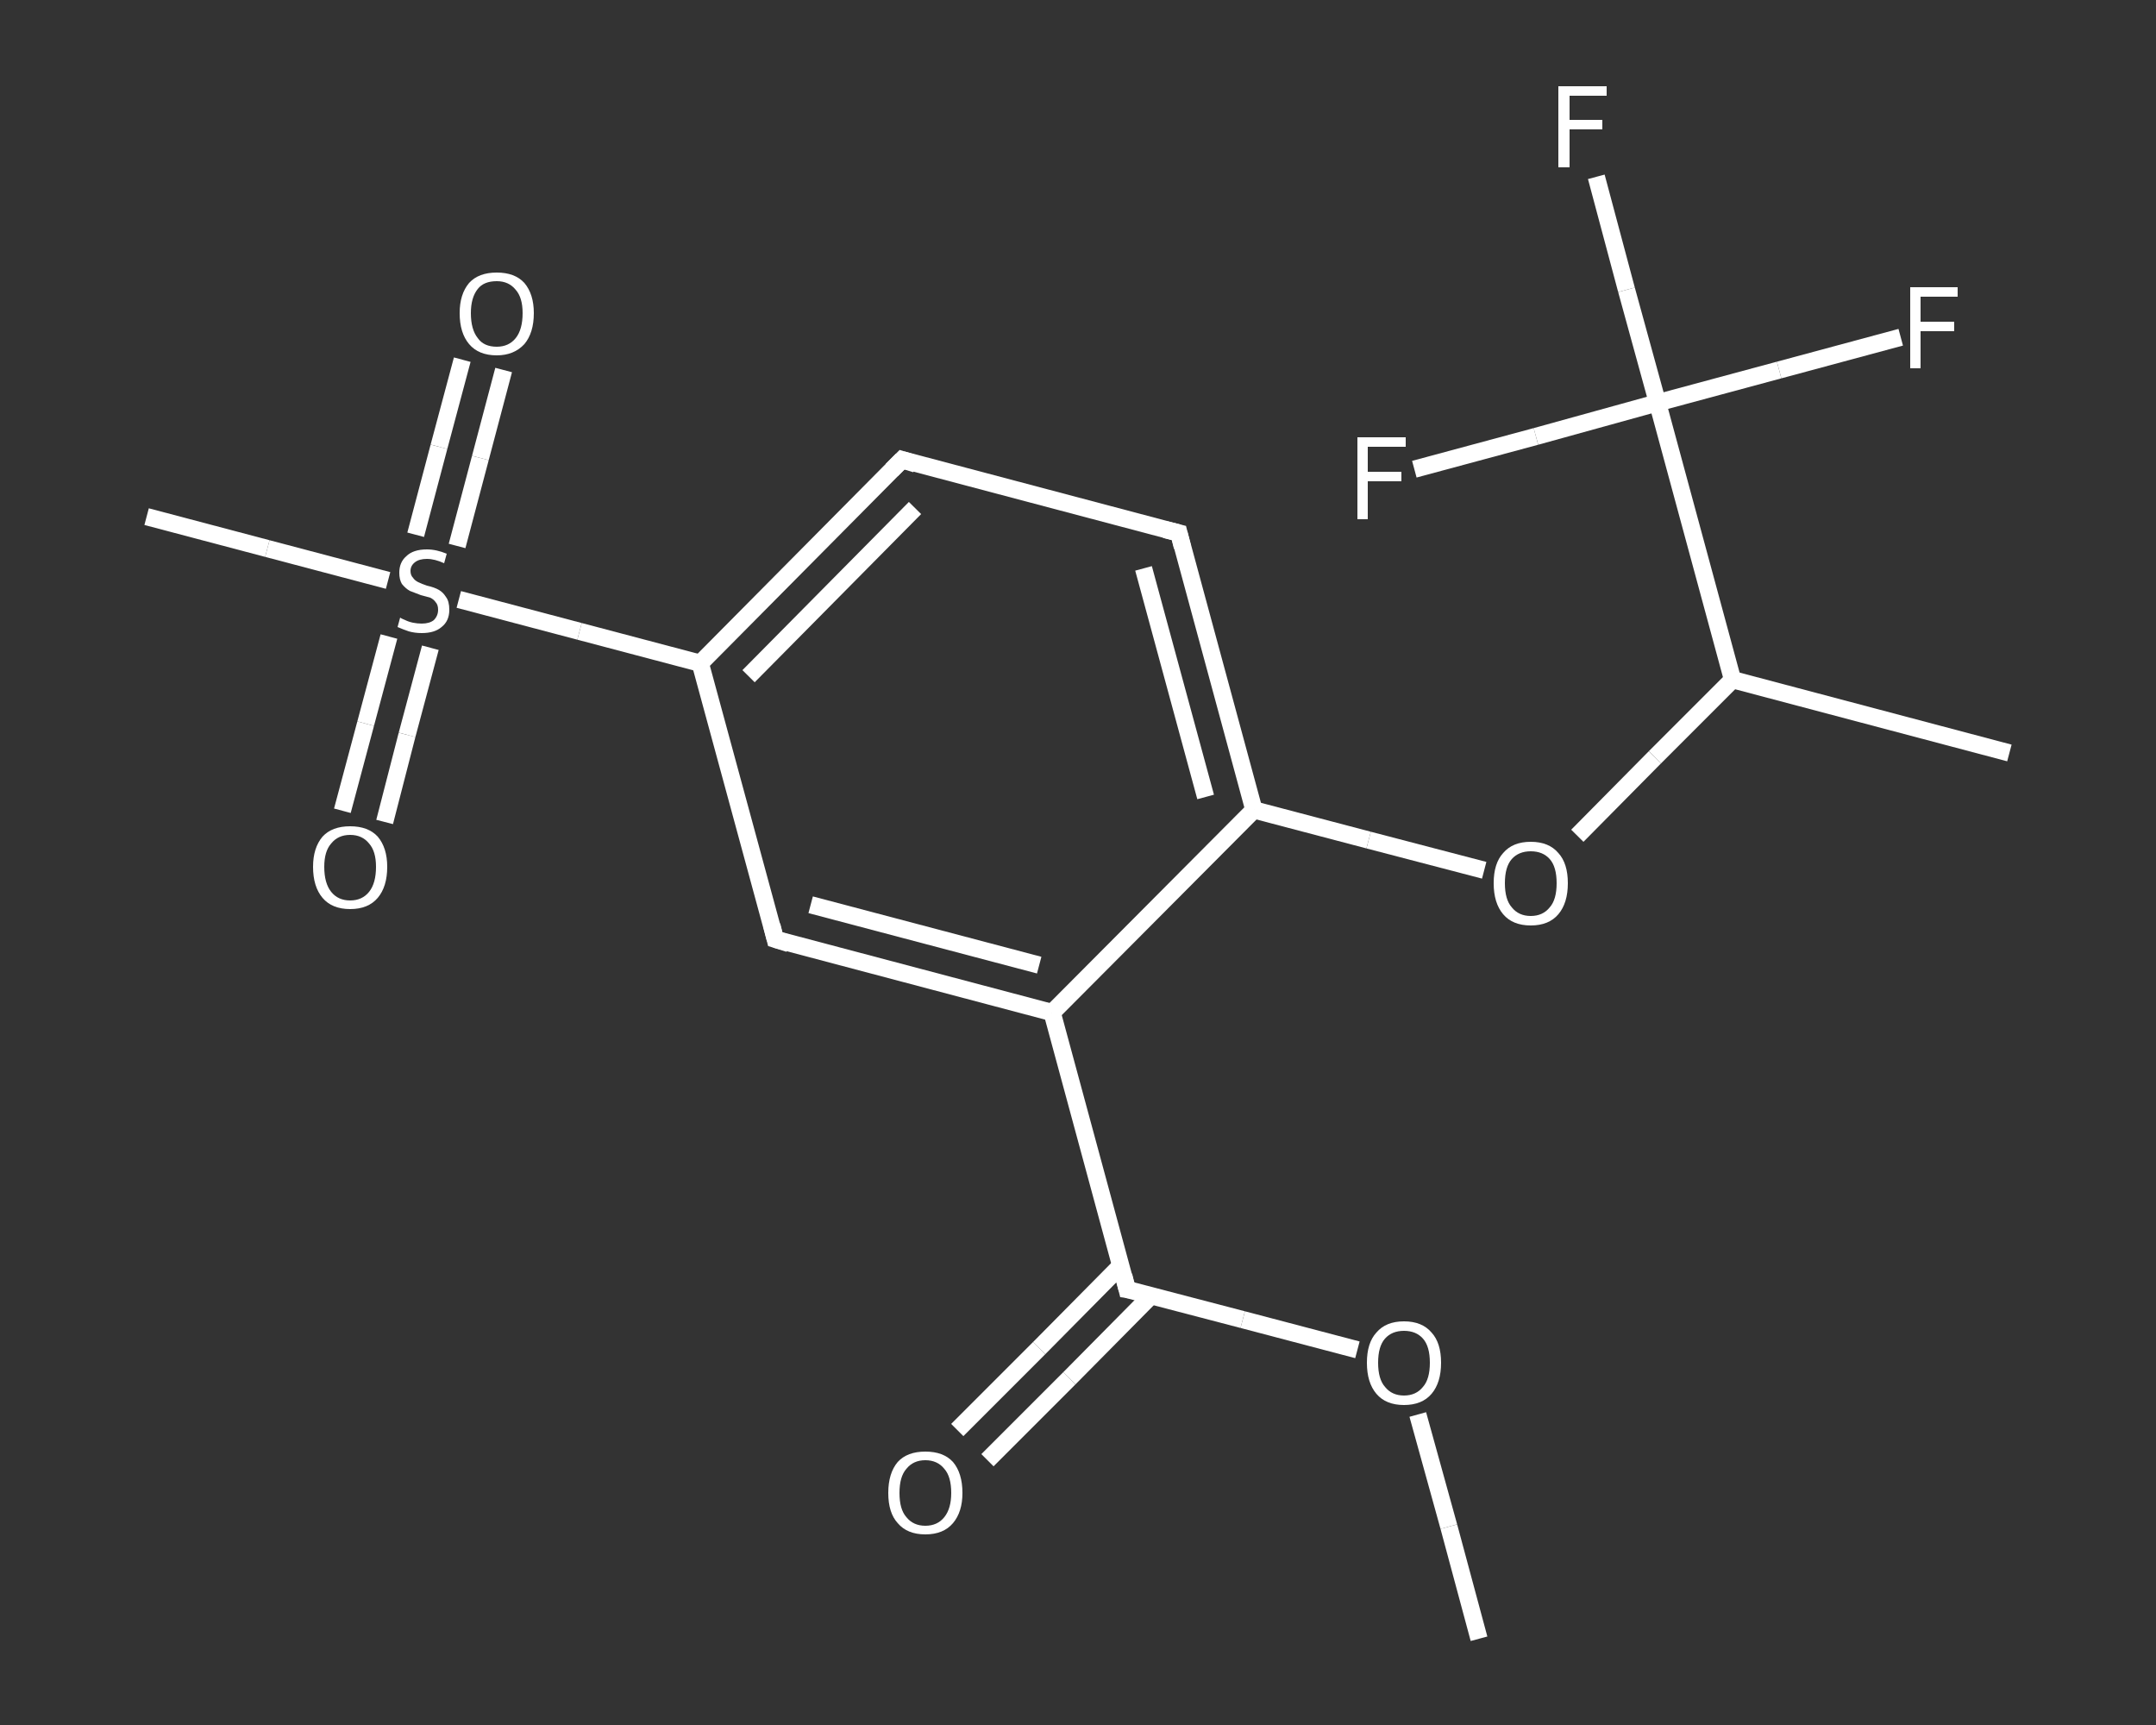 <?xml version='1.0' encoding='iso-8859-1'?>
<svg version='1.1' baseProfile='full'
              xmlns='http://www.w3.org/2000/svg'
                      xmlns:rdkit='http://www.rdkit.org/xml'
                      xmlns:xlink='http://www.w3.org/1999/xlink'
                  xml:space='preserve'
width='250px' height='200px' viewBox='0 0 250 200'>
<rect x="0" y="0" width="250" height="200" fill="#333333" stroke="none"/>
<!-- END OF HEADER -->
<rect style='opacity:1.0;fill:transparent;stroke:none' width='250.0' height='200.0' x='0.0' y='0.0'> </rect>
<path class='bond-0 atom-0 atom-1' d='M 171.5,190.0 L 168.0,177.0' style='fill:none;fill-rule:evenodd;stroke:#FFFFFF;stroke-width:2.0px;stroke-linecap:butt;stroke-linejoin:miter;stroke-opacity:1' />
<path class='bond-0 atom-0 atom-1' d='M 168.0,177.0 L 164.4,164.0' style='fill:none;fill-rule:evenodd;stroke:#FFFFFF;stroke-width:2.0px;stroke-linecap:butt;stroke-linejoin:miter;stroke-opacity:1' />
<path class='bond-1 atom-1 atom-2' d='M 157.4,156.5 L 144.1,153.0' style='fill:none;fill-rule:evenodd;stroke:#FFFFFF;stroke-width:2.0px;stroke-linecap:butt;stroke-linejoin:miter;stroke-opacity:1' />
<path class='bond-1 atom-1 atom-2' d='M 144.1,153.0 L 130.7,149.5' style='fill:none;fill-rule:evenodd;stroke:#FFFFFF;stroke-width:2.0px;stroke-linecap:butt;stroke-linejoin:miter;stroke-opacity:1' />
<path class='bond-2 atom-2 atom-3' d='M 130.0,146.7 L 120.5,156.3' style='fill:none;fill-rule:evenodd;stroke:#FFFFFF;stroke-width:2.0px;stroke-linecap:butt;stroke-linejoin:miter;stroke-opacity:1' />
<path class='bond-2 atom-2 atom-3' d='M 120.5,156.3 L 111.0,165.8' style='fill:none;fill-rule:evenodd;stroke:#FFFFFF;stroke-width:2.0px;stroke-linecap:butt;stroke-linejoin:miter;stroke-opacity:1' />
<path class='bond-2 atom-2 atom-3' d='M 133.5,150.2 L 124.0,159.8' style='fill:none;fill-rule:evenodd;stroke:#FFFFFF;stroke-width:2.0px;stroke-linecap:butt;stroke-linejoin:miter;stroke-opacity:1' />
<path class='bond-2 atom-2 atom-3' d='M 124.0,159.8 L 114.5,169.3' style='fill:none;fill-rule:evenodd;stroke:#FFFFFF;stroke-width:2.0px;stroke-linecap:butt;stroke-linejoin:miter;stroke-opacity:1' />
<path class='bond-3 atom-2 atom-4' d='M 130.7,149.5 L 122.0,117.4' style='fill:none;fill-rule:evenodd;stroke:#FFFFFF;stroke-width:2.0px;stroke-linecap:butt;stroke-linejoin:miter;stroke-opacity:1' />
<path class='bond-4 atom-4 atom-5' d='M 122.0,117.4 L 89.9,108.9' style='fill:none;fill-rule:evenodd;stroke:#FFFFFF;stroke-width:2.0px;stroke-linecap:butt;stroke-linejoin:miter;stroke-opacity:1' />
<path class='bond-4 atom-4 atom-5' d='M 120.5,111.9 L 94.0,104.9' style='fill:none;fill-rule:evenodd;stroke:#FFFFFF;stroke-width:2.0px;stroke-linecap:butt;stroke-linejoin:miter;stroke-opacity:1' />
<path class='bond-5 atom-5 atom-6' d='M 89.9,108.9 L 81.2,76.9' style='fill:none;fill-rule:evenodd;stroke:#FFFFFF;stroke-width:2.0px;stroke-linecap:butt;stroke-linejoin:miter;stroke-opacity:1' />
<path class='bond-6 atom-6 atom-7' d='M 81.2,76.9 L 67.2,73.2' style='fill:none;fill-rule:evenodd;stroke:#FFFFFF;stroke-width:2.0px;stroke-linecap:butt;stroke-linejoin:miter;stroke-opacity:1' />
<path class='bond-6 atom-6 atom-7' d='M 67.2,73.2 L 53.2,69.5' style='fill:none;fill-rule:evenodd;stroke:#FFFFFF;stroke-width:2.0px;stroke-linecap:butt;stroke-linejoin:miter;stroke-opacity:1' />
<path class='bond-7 atom-7 atom-8' d='M 45.0,67.3 L 31.0,63.6' style='fill:none;fill-rule:evenodd;stroke:#FFFFFF;stroke-width:2.0px;stroke-linecap:butt;stroke-linejoin:miter;stroke-opacity:1' />
<path class='bond-7 atom-7 atom-8' d='M 31.0,63.6 L 17.0,59.9' style='fill:none;fill-rule:evenodd;stroke:#FFFFFF;stroke-width:2.0px;stroke-linecap:butt;stroke-linejoin:miter;stroke-opacity:1' />
<path class='bond-8 atom-7 atom-9' d='M 45.1,73.8 L 42.4,83.9' style='fill:none;fill-rule:evenodd;stroke:#FFFFFF;stroke-width:2.0px;stroke-linecap:butt;stroke-linejoin:miter;stroke-opacity:1' />
<path class='bond-8 atom-7 atom-9' d='M 42.4,83.9 L 39.7,94.0' style='fill:none;fill-rule:evenodd;stroke:#FFFFFF;stroke-width:2.0px;stroke-linecap:butt;stroke-linejoin:miter;stroke-opacity:1' />
<path class='bond-8 atom-7 atom-9' d='M 49.9,75.1 L 47.2,85.2' style='fill:none;fill-rule:evenodd;stroke:#FFFFFF;stroke-width:2.0px;stroke-linecap:butt;stroke-linejoin:miter;stroke-opacity:1' />
<path class='bond-8 atom-7 atom-9' d='M 47.2,85.2 L 44.6,95.3' style='fill:none;fill-rule:evenodd;stroke:#FFFFFF;stroke-width:2.0px;stroke-linecap:butt;stroke-linejoin:miter;stroke-opacity:1' />
<path class='bond-9 atom-7 atom-10' d='M 53.0,63.3 L 55.7,53.1' style='fill:none;fill-rule:evenodd;stroke:#FFFFFF;stroke-width:2.0px;stroke-linecap:butt;stroke-linejoin:miter;stroke-opacity:1' />
<path class='bond-9 atom-7 atom-10' d='M 55.7,53.1 L 58.4,42.9' style='fill:none;fill-rule:evenodd;stroke:#FFFFFF;stroke-width:2.0px;stroke-linecap:butt;stroke-linejoin:miter;stroke-opacity:1' />
<path class='bond-9 atom-7 atom-10' d='M 48.2,62.0 L 50.9,51.8' style='fill:none;fill-rule:evenodd;stroke:#FFFFFF;stroke-width:2.0px;stroke-linecap:butt;stroke-linejoin:miter;stroke-opacity:1' />
<path class='bond-9 atom-7 atom-10' d='M 50.9,51.8 L 53.6,41.7' style='fill:none;fill-rule:evenodd;stroke:#FFFFFF;stroke-width:2.0px;stroke-linecap:butt;stroke-linejoin:miter;stroke-opacity:1' />
<path class='bond-10 atom-6 atom-11' d='M 81.2,76.9 L 104.6,53.3' style='fill:none;fill-rule:evenodd;stroke:#FFFFFF;stroke-width:2.0px;stroke-linecap:butt;stroke-linejoin:miter;stroke-opacity:1' />
<path class='bond-10 atom-6 atom-11' d='M 86.8,78.4 L 106.1,58.9' style='fill:none;fill-rule:evenodd;stroke:#FFFFFF;stroke-width:2.0px;stroke-linecap:butt;stroke-linejoin:miter;stroke-opacity:1' />
<path class='bond-11 atom-11 atom-12' d='M 104.6,53.3 L 136.7,61.8' style='fill:none;fill-rule:evenodd;stroke:#FFFFFF;stroke-width:2.0px;stroke-linecap:butt;stroke-linejoin:miter;stroke-opacity:1' />
<path class='bond-12 atom-12 atom-13' d='M 136.7,61.8 L 145.4,93.9' style='fill:none;fill-rule:evenodd;stroke:#FFFFFF;stroke-width:2.0px;stroke-linecap:butt;stroke-linejoin:miter;stroke-opacity:1' />
<path class='bond-12 atom-12 atom-13' d='M 132.6,65.9 L 139.8,92.4' style='fill:none;fill-rule:evenodd;stroke:#FFFFFF;stroke-width:2.0px;stroke-linecap:butt;stroke-linejoin:miter;stroke-opacity:1' />
<path class='bond-13 atom-13 atom-14' d='M 145.4,93.9 L 158.7,97.4' style='fill:none;fill-rule:evenodd;stroke:#FFFFFF;stroke-width:2.0px;stroke-linecap:butt;stroke-linejoin:miter;stroke-opacity:1' />
<path class='bond-13 atom-13 atom-14' d='M 158.7,97.4 L 172.1,100.9' style='fill:none;fill-rule:evenodd;stroke:#FFFFFF;stroke-width:2.0px;stroke-linecap:butt;stroke-linejoin:miter;stroke-opacity:1' />
<path class='bond-14 atom-14 atom-15' d='M 182.9,96.9 L 191.9,87.8' style='fill:none;fill-rule:evenodd;stroke:#FFFFFF;stroke-width:2.0px;stroke-linecap:butt;stroke-linejoin:miter;stroke-opacity:1' />
<path class='bond-14 atom-14 atom-15' d='M 191.9,87.8 L 200.9,78.8' style='fill:none;fill-rule:evenodd;stroke:#FFFFFF;stroke-width:2.0px;stroke-linecap:butt;stroke-linejoin:miter;stroke-opacity:1' />
<path class='bond-15 atom-15 atom-16' d='M 200.9,78.8 L 233.0,87.3' style='fill:none;fill-rule:evenodd;stroke:#FFFFFF;stroke-width:2.0px;stroke-linecap:butt;stroke-linejoin:miter;stroke-opacity:1' />
<path class='bond-16 atom-15 atom-17' d='M 200.9,78.8 L 192.2,46.7' style='fill:none;fill-rule:evenodd;stroke:#FFFFFF;stroke-width:2.0px;stroke-linecap:butt;stroke-linejoin:miter;stroke-opacity:1' />
<path class='bond-17 atom-17 atom-18' d='M 192.2,46.7 L 188.6,33.6' style='fill:none;fill-rule:evenodd;stroke:#FFFFFF;stroke-width:2.0px;stroke-linecap:butt;stroke-linejoin:miter;stroke-opacity:1' />
<path class='bond-17 atom-17 atom-18' d='M 188.6,33.6 L 185.1,20.5' style='fill:none;fill-rule:evenodd;stroke:#FFFFFF;stroke-width:2.0px;stroke-linecap:butt;stroke-linejoin:miter;stroke-opacity:1' />
<path class='bond-18 atom-17 atom-19' d='M 192.2,46.7 L 206.3,42.9' style='fill:none;fill-rule:evenodd;stroke:#FFFFFF;stroke-width:2.0px;stroke-linecap:butt;stroke-linejoin:miter;stroke-opacity:1' />
<path class='bond-18 atom-17 atom-19' d='M 206.3,42.9 L 220.4,39.1' style='fill:none;fill-rule:evenodd;stroke:#FFFFFF;stroke-width:2.0px;stroke-linecap:butt;stroke-linejoin:miter;stroke-opacity:1' />
<path class='bond-19 atom-17 atom-20' d='M 192.2,46.7 L 178.1,50.6' style='fill:none;fill-rule:evenodd;stroke:#FFFFFF;stroke-width:2.0px;stroke-linecap:butt;stroke-linejoin:miter;stroke-opacity:1' />
<path class='bond-19 atom-17 atom-20' d='M 178.1,50.6 L 164.0,54.4' style='fill:none;fill-rule:evenodd;stroke:#FFFFFF;stroke-width:2.0px;stroke-linecap:butt;stroke-linejoin:miter;stroke-opacity:1' />
<path class='bond-20 atom-13 atom-4' d='M 145.4,93.9 L 122.0,117.4' style='fill:none;fill-rule:evenodd;stroke:#FFFFFF;stroke-width:2.0px;stroke-linecap:butt;stroke-linejoin:miter;stroke-opacity:1' />
<path d='M 131.4,149.6 L 130.7,149.5 L 130.3,147.9' style='fill:none;stroke:#FFFFFF;stroke-width:2.0px;stroke-linecap:butt;stroke-linejoin:miter;stroke-opacity:1;' />
<path d='M 91.5,109.4 L 89.9,108.9 L 89.5,107.3' style='fill:none;stroke:#FFFFFF;stroke-width:2.0px;stroke-linecap:butt;stroke-linejoin:miter;stroke-opacity:1;' />
<path d='M 103.4,54.5 L 104.6,53.3 L 106.2,53.8' style='fill:none;stroke:#FFFFFF;stroke-width:2.0px;stroke-linecap:butt;stroke-linejoin:miter;stroke-opacity:1;' />
<path d='M 135.1,61.4 L 136.7,61.8 L 137.1,63.4' style='fill:none;stroke:#FFFFFF;stroke-width:2.0px;stroke-linecap:butt;stroke-linejoin:miter;stroke-opacity:1;' />
<path class='atom-1' d='M 158.5 158.0
Q 158.5 155.7, 159.6 154.5
Q 160.7 153.2, 162.8 153.2
Q 164.9 153.2, 166.0 154.5
Q 167.1 155.7, 167.1 158.0
Q 167.1 160.3, 166.0 161.6
Q 164.9 162.9, 162.8 162.9
Q 160.7 162.9, 159.6 161.6
Q 158.5 160.3, 158.5 158.0
M 162.8 161.8
Q 164.2 161.8, 165.0 160.8
Q 165.8 159.9, 165.8 158.0
Q 165.8 156.1, 165.0 155.2
Q 164.2 154.3, 162.8 154.3
Q 161.4 154.3, 160.6 155.2
Q 159.8 156.1, 159.8 158.0
Q 159.8 159.9, 160.6 160.8
Q 161.4 161.8, 162.8 161.8
' fill='#FFFFFF'/>
<path class='atom-3' d='M 103.0 173.1
Q 103.0 170.8, 104.1 169.5
Q 105.2 168.3, 107.3 168.3
Q 109.4 168.3, 110.5 169.5
Q 111.6 170.8, 111.6 173.1
Q 111.6 175.3, 110.5 176.6
Q 109.4 177.9, 107.3 177.9
Q 105.2 177.9, 104.1 176.6
Q 103.0 175.4, 103.0 173.1
M 107.3 176.9
Q 108.7 176.9, 109.5 175.9
Q 110.3 174.9, 110.3 173.1
Q 110.3 171.2, 109.5 170.3
Q 108.7 169.3, 107.3 169.3
Q 105.9 169.3, 105.1 170.3
Q 104.3 171.2, 104.3 173.1
Q 104.3 175.0, 105.1 175.9
Q 105.9 176.9, 107.3 176.9
' fill='#FFFFFF'/>
<path class='atom-7' d='M 46.4 71.6
Q 46.5 71.7, 47.0 71.9
Q 47.4 72.1, 47.9 72.2
Q 48.4 72.3, 48.9 72.3
Q 49.8 72.3, 50.3 71.9
Q 50.8 71.4, 50.8 70.7
Q 50.8 70.1, 50.5 69.8
Q 50.3 69.5, 49.9 69.3
Q 49.5 69.2, 48.8 69.0
Q 48.0 68.7, 47.5 68.5
Q 47.0 68.2, 46.6 67.7
Q 46.3 67.2, 46.3 66.4
Q 46.3 65.2, 47.1 64.5
Q 47.9 63.7, 49.5 63.7
Q 50.6 63.7, 51.8 64.2
L 51.5 65.3
Q 50.4 64.8, 49.5 64.8
Q 48.6 64.8, 48.1 65.2
Q 47.6 65.6, 47.6 66.2
Q 47.6 66.7, 47.9 67.0
Q 48.1 67.3, 48.5 67.5
Q 48.9 67.7, 49.5 67.9
Q 50.4 68.1, 50.9 68.4
Q 51.4 68.7, 51.7 69.2
Q 52.1 69.7, 52.1 70.7
Q 52.1 72.0, 51.2 72.7
Q 50.4 73.4, 48.9 73.4
Q 48.1 73.4, 47.4 73.2
Q 46.8 73.0, 46.1 72.7
L 46.4 71.6
' fill='#FFFFFF'/>
<path class='atom-9' d='M 36.3 100.5
Q 36.3 98.3, 37.4 97.0
Q 38.5 95.8, 40.6 95.8
Q 42.7 95.8, 43.8 97.0
Q 44.9 98.3, 44.9 100.5
Q 44.9 102.8, 43.8 104.1
Q 42.7 105.4, 40.6 105.4
Q 38.5 105.4, 37.4 104.1
Q 36.3 102.8, 36.3 100.5
M 40.6 104.4
Q 42.0 104.4, 42.8 103.4
Q 43.6 102.4, 43.6 100.5
Q 43.6 98.7, 42.8 97.8
Q 42.0 96.8, 40.6 96.8
Q 39.2 96.8, 38.4 97.8
Q 37.6 98.7, 37.6 100.5
Q 37.6 102.4, 38.4 103.4
Q 39.2 104.4, 40.6 104.4
' fill='#FFFFFF'/>
<path class='atom-10' d='M 53.3 36.3
Q 53.3 34.1, 54.4 32.8
Q 55.5 31.6, 57.6 31.6
Q 59.7 31.6, 60.8 32.8
Q 61.9 34.1, 61.9 36.3
Q 61.9 38.6, 60.8 39.9
Q 59.6 41.2, 57.6 41.2
Q 55.5 41.2, 54.4 39.9
Q 53.3 38.6, 53.3 36.3
M 57.6 40.2
Q 59.0 40.2, 59.8 39.2
Q 60.6 38.2, 60.6 36.3
Q 60.6 34.5, 59.8 33.6
Q 59.0 32.6, 57.6 32.6
Q 56.1 32.6, 55.4 33.5
Q 54.6 34.5, 54.6 36.3
Q 54.6 38.2, 55.4 39.2
Q 56.1 40.2, 57.6 40.2
' fill='#FFFFFF'/>
<path class='atom-14' d='M 173.2 102.4
Q 173.2 100.1, 174.3 98.9
Q 175.4 97.6, 177.5 97.6
Q 179.6 97.6, 180.7 98.9
Q 181.8 100.1, 181.8 102.4
Q 181.8 104.7, 180.7 106.0
Q 179.6 107.3, 177.5 107.3
Q 175.4 107.3, 174.3 106.0
Q 173.2 104.7, 173.2 102.4
M 177.5 106.2
Q 178.9 106.2, 179.7 105.2
Q 180.5 104.3, 180.5 102.4
Q 180.5 100.5, 179.7 99.6
Q 178.9 98.7, 177.5 98.7
Q 176.1 98.7, 175.3 99.6
Q 174.5 100.5, 174.5 102.4
Q 174.5 104.3, 175.3 105.2
Q 176.1 106.2, 177.5 106.2
' fill='#FFFFFF'/>
<path class='atom-18' d='M 180.7 10.0
L 186.3 10.0
L 186.3 11.1
L 182.0 11.1
L 182.0 13.9
L 185.8 13.9
L 185.8 15.0
L 182.0 15.0
L 182.0 19.4
L 180.7 19.4
L 180.7 10.0
' fill='#FFFFFF'/>
<path class='atom-19' d='M 221.5 33.3
L 227.0 33.3
L 227.0 34.4
L 222.7 34.4
L 222.7 37.3
L 226.6 37.3
L 226.6 38.4
L 222.7 38.4
L 222.7 42.7
L 221.5 42.7
L 221.5 33.3
' fill='#FFFFFF'/>
<path class='atom-20' d='M 157.4 50.7
L 163.0 50.7
L 163.0 51.8
L 158.6 51.8
L 158.6 54.7
L 162.5 54.7
L 162.5 55.8
L 158.6 55.8
L 158.6 60.2
L 157.4 60.2
L 157.4 50.7
' fill='#FFFFFF'/>
</svg>
